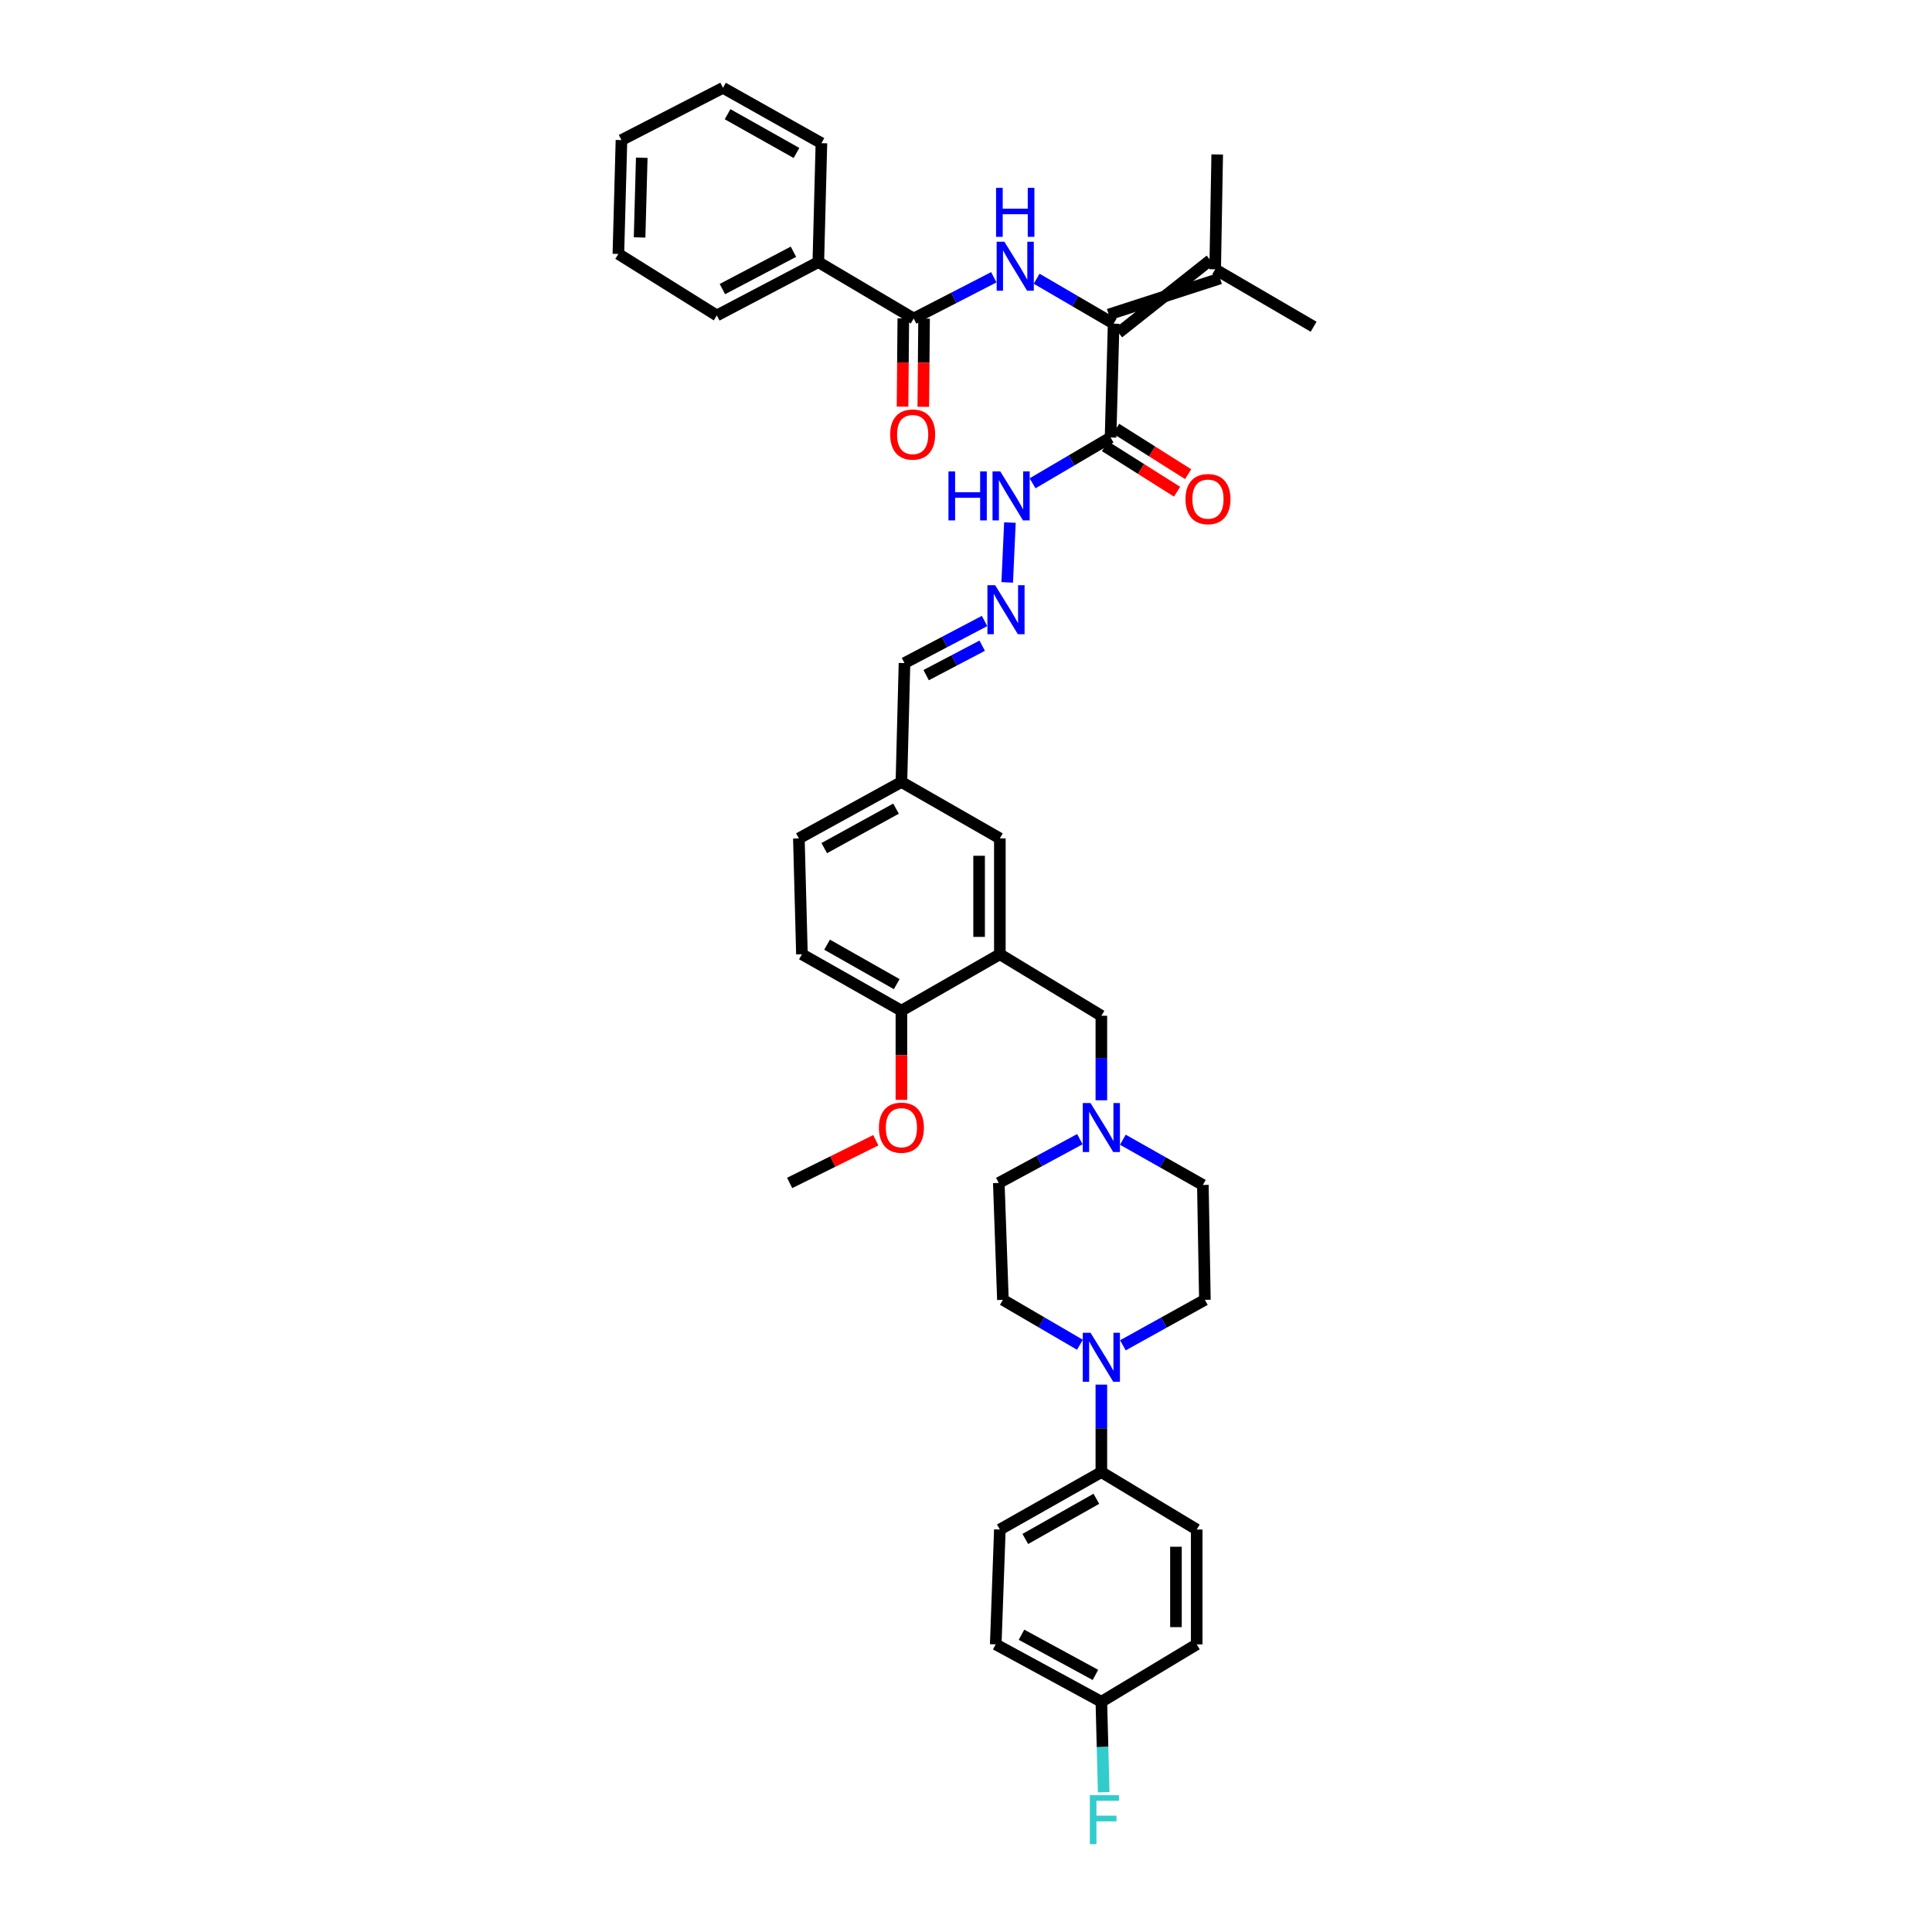 <?xml version='1.0' encoding='iso-8859-1'?>
<svg version='1.1' baseProfile='full'
              xmlns='http://www.w3.org/2000/svg'
                      xmlns:rdkit='http://www.rdkit.org/xml'
                      xmlns:xlink='http://www.w3.org/1999/xlink'
                  xml:space='preserve'
width='1000px' height='1000px' viewBox='0 0 1000 1000'>
<!-- END OF HEADER -->
<rect style='opacity:1.0;fill:#FFFFFF;stroke:none' width='1000' height='1000' x='0' y='0'> </rect>
<path class='bond-0' d='M 576.418,167.522 L 556.494,155.895' style='fill:none;fill-rule:evenodd;stroke:#000000;stroke-width:6px;stroke-linecap:butt;stroke-linejoin:miter;stroke-opacity:1' />
<path class='bond-0' d='M 556.494,155.895 L 536.571,144.269' style='fill:none;fill-rule:evenodd;stroke:#0000FF;stroke-width:6px;stroke-linecap:butt;stroke-linejoin:miter;stroke-opacity:1' />
<path class='bond-1' d='M 576.418,167.522 L 574.824,226.434' style='fill:none;fill-rule:evenodd;stroke:#000000;stroke-width:6px;stroke-linecap:butt;stroke-linejoin:miter;stroke-opacity:1' />
<path class='bond-6' d='M 578.953,172.258 L 626.438,134.661' style='fill:none;fill-rule:evenodd;stroke:#000000;stroke-width:6px;stroke-linecap:butt;stroke-linejoin:miter;stroke-opacity:1' />
<path class='bond-6' d='M 573.883,162.785 L 631.508,144.133' style='fill:none;fill-rule:evenodd;stroke:#000000;stroke-width:6px;stroke-linecap:butt;stroke-linejoin:miter;stroke-opacity:1' />
<path class='bond-2' d='M 514.387,143.51 L 493.656,154.185' style='fill:none;fill-rule:evenodd;stroke:#0000FF;stroke-width:6px;stroke-linecap:butt;stroke-linejoin:miter;stroke-opacity:1' />
<path class='bond-2' d='M 493.656,154.185 L 472.926,164.86' style='fill:none;fill-rule:evenodd;stroke:#000000;stroke-width:6px;stroke-linecap:butt;stroke-linejoin:miter;stroke-opacity:1' />
<path class='bond-11' d='M 574.824,226.434 L 554.641,238.294' style='fill:none;fill-rule:evenodd;stroke:#000000;stroke-width:6px;stroke-linecap:butt;stroke-linejoin:miter;stroke-opacity:1' />
<path class='bond-11' d='M 554.641,238.294 L 534.458,250.155' style='fill:none;fill-rule:evenodd;stroke:#0000FF;stroke-width:6px;stroke-linecap:butt;stroke-linejoin:miter;stroke-opacity:1' />
<path class='bond-13' d='M 571.957,230.976 L 590.604,242.747' style='fill:none;fill-rule:evenodd;stroke:#000000;stroke-width:6px;stroke-linecap:butt;stroke-linejoin:miter;stroke-opacity:1' />
<path class='bond-13' d='M 590.604,242.747 L 609.251,254.519' style='fill:none;fill-rule:evenodd;stroke:#FF0000;stroke-width:6px;stroke-linecap:butt;stroke-linejoin:miter;stroke-opacity:1' />
<path class='bond-13' d='M 577.692,221.891 L 596.339,233.662' style='fill:none;fill-rule:evenodd;stroke:#000000;stroke-width:6px;stroke-linecap:butt;stroke-linejoin:miter;stroke-opacity:1' />
<path class='bond-13' d='M 596.339,233.662 L 614.986,245.434' style='fill:none;fill-rule:evenodd;stroke:#FF0000;stroke-width:6px;stroke-linecap:butt;stroke-linejoin:miter;stroke-opacity:1' />
<path class='bond-14' d='M 467.554,164.812 L 467.352,187.645' style='fill:none;fill-rule:evenodd;stroke:#000000;stroke-width:6px;stroke-linecap:butt;stroke-linejoin:miter;stroke-opacity:1' />
<path class='bond-14' d='M 467.352,187.645 L 467.15,210.478' style='fill:none;fill-rule:evenodd;stroke:#FF0000;stroke-width:6px;stroke-linecap:butt;stroke-linejoin:miter;stroke-opacity:1' />
<path class='bond-14' d='M 478.297,164.907 L 478.095,187.74' style='fill:none;fill-rule:evenodd;stroke:#000000;stroke-width:6px;stroke-linecap:butt;stroke-linejoin:miter;stroke-opacity:1' />
<path class='bond-14' d='M 478.095,187.74 L 477.893,210.573' style='fill:none;fill-rule:evenodd;stroke:#FF0000;stroke-width:6px;stroke-linecap:butt;stroke-linejoin:miter;stroke-opacity:1' />
<path class='bond-17' d='M 472.926,164.86 L 423.564,135.666' style='fill:none;fill-rule:evenodd;stroke:#000000;stroke-width:6px;stroke-linecap:butt;stroke-linejoin:miter;stroke-opacity:1' />
<path class='bond-3' d='M 517.524,493.93 L 517.524,433.95' style='fill:none;fill-rule:evenodd;stroke:#000000;stroke-width:6px;stroke-linecap:butt;stroke-linejoin:miter;stroke-opacity:1' />
<path class='bond-3' d='M 506.781,484.933 L 506.781,442.947' style='fill:none;fill-rule:evenodd;stroke:#000000;stroke-width:6px;stroke-linecap:butt;stroke-linejoin:miter;stroke-opacity:1' />
<path class='bond-7' d='M 517.524,493.93 L 570.061,525.761' style='fill:none;fill-rule:evenodd;stroke:#000000;stroke-width:6px;stroke-linecap:butt;stroke-linejoin:miter;stroke-opacity:1' />
<path class='bond-40' d='M 517.524,493.93 L 466.569,523.117' style='fill:none;fill-rule:evenodd;stroke:#000000;stroke-width:6px;stroke-linecap:butt;stroke-linejoin:miter;stroke-opacity:1' />
<path class='bond-4' d='M 558.971,696.045 L 539.038,684.417' style='fill:none;fill-rule:evenodd;stroke:#0000FF;stroke-width:6px;stroke-linecap:butt;stroke-linejoin:miter;stroke-opacity:1' />
<path class='bond-4' d='M 539.038,684.417 L 519.106,672.79' style='fill:none;fill-rule:evenodd;stroke:#000000;stroke-width:6px;stroke-linecap:butt;stroke-linejoin:miter;stroke-opacity:1' />
<path class='bond-9' d='M 570.061,716.678 L 570.061,739.318' style='fill:none;fill-rule:evenodd;stroke:#0000FF;stroke-width:6px;stroke-linecap:butt;stroke-linejoin:miter;stroke-opacity:1' />
<path class='bond-9' d='M 570.061,739.318 L 570.061,761.957' style='fill:none;fill-rule:evenodd;stroke:#000000;stroke-width:6px;stroke-linecap:butt;stroke-linejoin:miter;stroke-opacity:1' />
<path class='bond-41' d='M 581.209,696.331 L 602.429,684.56' style='fill:none;fill-rule:evenodd;stroke:#0000FF;stroke-width:6px;stroke-linecap:butt;stroke-linejoin:miter;stroke-opacity:1' />
<path class='bond-41' d='M 602.429,684.56 L 623.649,672.79' style='fill:none;fill-rule:evenodd;stroke:#000000;stroke-width:6px;stroke-linecap:butt;stroke-linejoin:miter;stroke-opacity:1' />
<path class='bond-5' d='M 570.061,569.498 L 570.061,547.63' style='fill:none;fill-rule:evenodd;stroke:#0000FF;stroke-width:6px;stroke-linecap:butt;stroke-linejoin:miter;stroke-opacity:1' />
<path class='bond-5' d='M 570.061,547.63 L 570.061,525.761' style='fill:none;fill-rule:evenodd;stroke:#000000;stroke-width:6px;stroke-linecap:butt;stroke-linejoin:miter;stroke-opacity:1' />
<path class='bond-21' d='M 581.186,589.914 L 601.892,601.624' style='fill:none;fill-rule:evenodd;stroke:#0000FF;stroke-width:6px;stroke-linecap:butt;stroke-linejoin:miter;stroke-opacity:1' />
<path class='bond-21' d='M 601.892,601.624 L 622.598,613.335' style='fill:none;fill-rule:evenodd;stroke:#000000;stroke-width:6px;stroke-linecap:butt;stroke-linejoin:miter;stroke-opacity:1' />
<path class='bond-22' d='M 558.937,589.628 L 537.956,600.956' style='fill:none;fill-rule:evenodd;stroke:#0000FF;stroke-width:6px;stroke-linecap:butt;stroke-linejoin:miter;stroke-opacity:1' />
<path class='bond-22' d='M 537.956,600.956 L 516.975,612.284' style='fill:none;fill-rule:evenodd;stroke:#000000;stroke-width:6px;stroke-linecap:butt;stroke-linejoin:miter;stroke-opacity:1' />
<path class='bond-31' d='M 628.973,139.397 L 630.024,79.948' style='fill:none;fill-rule:evenodd;stroke:#000000;stroke-width:6px;stroke-linecap:butt;stroke-linejoin:miter;stroke-opacity:1' />
<path class='bond-32' d='M 628.973,139.397 L 679.928,169.115' style='fill:none;fill-rule:evenodd;stroke:#000000;stroke-width:6px;stroke-linecap:butt;stroke-linejoin:miter;stroke-opacity:1' />
<path class='bond-8' d='M 521.336,301.443 L 522.729,270.481' style='fill:none;fill-rule:evenodd;stroke:#0000FF;stroke-width:6px;stroke-linecap:butt;stroke-linejoin:miter;stroke-opacity:1' />
<path class='bond-23' d='M 509.6,321.427 L 488.881,332.314' style='fill:none;fill-rule:evenodd;stroke:#0000FF;stroke-width:6px;stroke-linecap:butt;stroke-linejoin:miter;stroke-opacity:1' />
<path class='bond-23' d='M 488.881,332.314 L 468.163,343.201' style='fill:none;fill-rule:evenodd;stroke:#000000;stroke-width:6px;stroke-linecap:butt;stroke-linejoin:miter;stroke-opacity:1' />
<path class='bond-23' d='M 508.382,334.204 L 493.879,341.825' style='fill:none;fill-rule:evenodd;stroke:#0000FF;stroke-width:6px;stroke-linecap:butt;stroke-linejoin:miter;stroke-opacity:1' />
<path class='bond-23' d='M 493.879,341.825 L 479.376,349.445' style='fill:none;fill-rule:evenodd;stroke:#000000;stroke-width:6px;stroke-linecap:butt;stroke-linejoin:miter;stroke-opacity:1' />
<path class='bond-18' d='M 570.061,761.957 L 517.524,791.676' style='fill:none;fill-rule:evenodd;stroke:#000000;stroke-width:6px;stroke-linecap:butt;stroke-linejoin:miter;stroke-opacity:1' />
<path class='bond-18' d='M 567.471,775.766 L 530.695,796.569' style='fill:none;fill-rule:evenodd;stroke:#000000;stroke-width:6px;stroke-linecap:butt;stroke-linejoin:miter;stroke-opacity:1' />
<path class='bond-19' d='M 570.061,761.957 L 619.417,791.676' style='fill:none;fill-rule:evenodd;stroke:#000000;stroke-width:6px;stroke-linecap:butt;stroke-linejoin:miter;stroke-opacity:1' />
<path class='bond-10' d='M 466.569,523.117 L 415.076,493.93' style='fill:none;fill-rule:evenodd;stroke:#000000;stroke-width:6px;stroke-linecap:butt;stroke-linejoin:miter;stroke-opacity:1' />
<path class='bond-10' d='M 464.143,509.392 L 428.098,488.961' style='fill:none;fill-rule:evenodd;stroke:#000000;stroke-width:6px;stroke-linecap:butt;stroke-linejoin:miter;stroke-opacity:1' />
<path class='bond-30' d='M 466.569,523.117 L 466.569,546.203' style='fill:none;fill-rule:evenodd;stroke:#000000;stroke-width:6px;stroke-linecap:butt;stroke-linejoin:miter;stroke-opacity:1' />
<path class='bond-30' d='M 466.569,546.203 L 466.569,569.289' style='fill:none;fill-rule:evenodd;stroke:#FF0000;stroke-width:6px;stroke-linecap:butt;stroke-linejoin:miter;stroke-opacity:1' />
<path class='bond-12' d='M 517.524,433.95 L 466.569,404.762' style='fill:none;fill-rule:evenodd;stroke:#000000;stroke-width:6px;stroke-linecap:butt;stroke-linejoin:miter;stroke-opacity:1' />
<path class='bond-15' d='M 519.106,672.79 L 516.975,612.284' style='fill:none;fill-rule:evenodd;stroke:#000000;stroke-width:6px;stroke-linecap:butt;stroke-linejoin:miter;stroke-opacity:1' />
<path class='bond-16' d='M 623.649,672.79 L 622.598,613.335' style='fill:none;fill-rule:evenodd;stroke:#000000;stroke-width:6px;stroke-linecap:butt;stroke-linejoin:miter;stroke-opacity:1' />
<path class='bond-33' d='M 423.564,135.666 L 371.027,163.278' style='fill:none;fill-rule:evenodd;stroke:#000000;stroke-width:6px;stroke-linecap:butt;stroke-linejoin:miter;stroke-opacity:1' />
<path class='bond-33' d='M 410.685,130.298 L 373.909,149.626' style='fill:none;fill-rule:evenodd;stroke:#000000;stroke-width:6px;stroke-linecap:butt;stroke-linejoin:miter;stroke-opacity:1' />
<path class='bond-34' d='M 423.564,135.666 L 425.164,74.111' style='fill:none;fill-rule:evenodd;stroke:#000000;stroke-width:6px;stroke-linecap:butt;stroke-linejoin:miter;stroke-opacity:1' />
<path class='bond-28' d='M 517.524,791.676 L 515.393,851.119' style='fill:none;fill-rule:evenodd;stroke:#000000;stroke-width:6px;stroke-linecap:butt;stroke-linejoin:miter;stroke-opacity:1' />
<path class='bond-27' d='M 619.417,791.676 L 619.417,851.119' style='fill:none;fill-rule:evenodd;stroke:#000000;stroke-width:6px;stroke-linecap:butt;stroke-linejoin:miter;stroke-opacity:1' />
<path class='bond-27' d='M 608.673,800.592 L 608.673,842.202' style='fill:none;fill-rule:evenodd;stroke:#000000;stroke-width:6px;stroke-linecap:butt;stroke-linejoin:miter;stroke-opacity:1' />
<path class='bond-20' d='M 415.076,493.93 L 413.495,433.95' style='fill:none;fill-rule:evenodd;stroke:#000000;stroke-width:6px;stroke-linecap:butt;stroke-linejoin:miter;stroke-opacity:1' />
<path class='bond-24' d='M 468.163,343.201 L 466.569,404.762' style='fill:none;fill-rule:evenodd;stroke:#000000;stroke-width:6px;stroke-linecap:butt;stroke-linejoin:miter;stroke-opacity:1' />
<path class='bond-26' d='M 466.569,404.762 L 413.495,433.95' style='fill:none;fill-rule:evenodd;stroke:#000000;stroke-width:6px;stroke-linecap:butt;stroke-linejoin:miter;stroke-opacity:1' />
<path class='bond-26' d='M 463.785,418.555 L 426.633,438.986' style='fill:none;fill-rule:evenodd;stroke:#000000;stroke-width:6px;stroke-linecap:butt;stroke-linejoin:miter;stroke-opacity:1' />
<path class='bond-25' d='M 570.061,880.831 L 619.417,851.119' style='fill:none;fill-rule:evenodd;stroke:#000000;stroke-width:6px;stroke-linecap:butt;stroke-linejoin:miter;stroke-opacity:1' />
<path class='bond-29' d='M 570.061,880.831 L 570.668,904.247' style='fill:none;fill-rule:evenodd;stroke:#000000;stroke-width:6px;stroke-linecap:butt;stroke-linejoin:miter;stroke-opacity:1' />
<path class='bond-29' d='M 570.668,904.247 L 571.275,927.664' style='fill:none;fill-rule:evenodd;stroke:#33CCCC;stroke-width:6px;stroke-linecap:butt;stroke-linejoin:miter;stroke-opacity:1' />
<path class='bond-42' d='M 570.061,880.831 L 515.393,851.119' style='fill:none;fill-rule:evenodd;stroke:#000000;stroke-width:6px;stroke-linecap:butt;stroke-linejoin:miter;stroke-opacity:1' />
<path class='bond-42' d='M 566.992,866.935 L 528.724,846.136' style='fill:none;fill-rule:evenodd;stroke:#000000;stroke-width:6px;stroke-linecap:butt;stroke-linejoin:miter;stroke-opacity:1' />
<path class='bond-35' d='M 453.316,590.189 L 431.018,601.237' style='fill:none;fill-rule:evenodd;stroke:#FF0000;stroke-width:6px;stroke-linecap:butt;stroke-linejoin:miter;stroke-opacity:1' />
<path class='bond-35' d='M 431.018,601.237 L 408.72,612.284' style='fill:none;fill-rule:evenodd;stroke:#000000;stroke-width:6px;stroke-linecap:butt;stroke-linejoin:miter;stroke-opacity:1' />
<path class='bond-36' d='M 371.027,163.278 L 320.072,131.441' style='fill:none;fill-rule:evenodd;stroke:#000000;stroke-width:6px;stroke-linecap:butt;stroke-linejoin:miter;stroke-opacity:1' />
<path class='bond-37' d='M 425.164,74.111 L 374.22,45.455' style='fill:none;fill-rule:evenodd;stroke:#000000;stroke-width:6px;stroke-linecap:butt;stroke-linejoin:miter;stroke-opacity:1' />
<path class='bond-37' d='M 412.255,79.176 L 376.594,59.117' style='fill:none;fill-rule:evenodd;stroke:#000000;stroke-width:6px;stroke-linecap:butt;stroke-linejoin:miter;stroke-opacity:1' />
<path class='bond-39' d='M 320.072,131.441 L 321.671,72.511' style='fill:none;fill-rule:evenodd;stroke:#000000;stroke-width:6px;stroke-linecap:butt;stroke-linejoin:miter;stroke-opacity:1' />
<path class='bond-39' d='M 331.051,122.893 L 332.171,81.642' style='fill:none;fill-rule:evenodd;stroke:#000000;stroke-width:6px;stroke-linecap:butt;stroke-linejoin:miter;stroke-opacity:1' />
<path class='bond-38' d='M 374.22,45.455 L 321.671,72.511' style='fill:none;fill-rule:evenodd;stroke:#000000;stroke-width:6px;stroke-linecap:butt;stroke-linejoin:miter;stroke-opacity:1' />
<path  class='atom-1' d='M 519.876 125.12
L 528.185 138.549
Q 529.008 139.874, 530.333 142.274
Q 531.658 144.673, 531.73 144.817
L 531.73 125.12
L 535.096 125.12
L 535.096 150.475
L 531.623 150.475
L 522.705 135.792
Q 521.667 134.073, 520.556 132.103
Q 519.482 130.133, 519.16 129.525
L 519.16 150.475
L 515.865 150.475
L 515.865 125.12
L 519.876 125.12
' fill='#0000FF'/>
<path  class='atom-1' d='M 515.561 97.229
L 518.999 97.229
L 518.999 108.008
L 531.963 108.008
L 531.963 97.229
L 535.401 97.229
L 535.401 122.584
L 531.963 122.584
L 531.963 110.873
L 518.999 110.873
L 518.999 122.584
L 515.561 122.584
L 515.561 97.229
' fill='#0000FF'/>
<path  class='atom-5' d='M 564.457 689.837
L 572.765 703.266
Q 573.589 704.591, 574.914 706.991
Q 576.239 709.39, 576.311 709.534
L 576.311 689.837
L 579.677 689.837
L 579.677 715.192
L 576.203 715.192
L 567.286 700.509
Q 566.247 698.79, 565.137 696.82
Q 564.063 694.85, 563.74 694.242
L 563.74 715.192
L 560.446 715.192
L 560.446 689.837
L 564.457 689.837
' fill='#0000FF'/>
<path  class='atom-6' d='M 564.457 570.945
L 572.765 584.374
Q 573.589 585.7, 574.914 588.099
Q 576.239 590.498, 576.311 590.642
L 576.311 570.945
L 579.677 570.945
L 579.677 596.3
L 576.203 596.3
L 567.286 581.617
Q 566.247 579.898, 565.137 577.928
Q 564.063 575.959, 563.74 575.35
L 563.74 596.3
L 560.446 596.3
L 560.446 570.945
L 564.457 570.945
' fill='#0000FF'/>
<path  class='atom-9' d='M 515.095 302.917
L 523.404 316.347
Q 524.227 317.672, 525.552 320.072
Q 526.877 322.471, 526.949 322.614
L 526.949 302.917
L 530.315 302.917
L 530.315 328.273
L 526.842 328.273
L 517.924 313.589
Q 516.886 311.87, 515.775 309.901
Q 514.701 307.931, 514.379 307.322
L 514.379 328.273
L 511.084 328.273
L 511.084 302.917
L 515.095 302.917
' fill='#0000FF'/>
<path  class='atom-12' d='M 490.922 244.006
L 494.36 244.006
L 494.36 254.785
L 507.324 254.785
L 507.324 244.006
L 510.762 244.006
L 510.762 269.361
L 507.324 269.361
L 507.324 257.65
L 494.36 257.65
L 494.36 269.361
L 490.922 269.361
L 490.922 244.006
' fill='#0000FF'/>
<path  class='atom-12' d='M 517.745 244.006
L 526.054 257.435
Q 526.877 258.76, 528.202 261.16
Q 529.527 263.559, 529.599 263.702
L 529.599 244.006
L 532.965 244.006
L 532.965 269.361
L 529.492 269.361
L 520.574 254.678
Q 519.536 252.959, 518.426 250.989
Q 517.351 249.019, 517.029 248.411
L 517.029 269.361
L 513.734 269.361
L 513.734 244.006
L 517.745 244.006
' fill='#0000FF'/>
<path  class='atom-14' d='M 613.61 258.337
Q 613.61 252.248, 616.618 248.846
Q 619.626 245.444, 625.249 245.444
Q 630.871 245.444, 633.879 248.846
Q 636.888 252.248, 636.888 258.337
Q 636.888 264.496, 633.844 268.006
Q 630.8 271.48, 625.249 271.48
Q 619.662 271.48, 616.618 268.006
Q 613.61 264.532, 613.61 258.337
M 625.249 268.615
Q 629.116 268.615, 631.193 266.036
Q 633.306 263.422, 633.306 258.337
Q 633.306 253.359, 631.193 250.852
Q 629.116 248.309, 625.249 248.309
Q 621.381 248.309, 619.268 250.816
Q 617.191 253.323, 617.191 258.337
Q 617.191 263.458, 619.268 266.036
Q 621.381 268.615, 625.249 268.615
' fill='#FF0000'/>
<path  class='atom-15' d='M 460.755 224.917
Q 460.755 218.829, 463.764 215.427
Q 466.772 212.025, 472.394 212.025
Q 478.017 212.025, 481.025 215.427
Q 484.034 218.829, 484.034 224.917
Q 484.034 231.077, 480.989 234.587
Q 477.945 238.061, 472.394 238.061
Q 466.808 238.061, 463.764 234.587
Q 460.755 231.113, 460.755 224.917
M 472.394 235.196
Q 476.262 235.196, 478.339 232.617
Q 480.452 230.003, 480.452 224.917
Q 480.452 219.94, 478.339 217.433
Q 476.262 214.89, 472.394 214.89
Q 468.527 214.89, 466.414 217.397
Q 464.337 219.904, 464.337 224.917
Q 464.337 230.039, 466.414 232.617
Q 468.527 235.196, 472.394 235.196
' fill='#FF0000'/>
<path  class='atom-30' d='M 564.105 929.19
L 579.182 929.19
L 579.182 932.091
L 567.507 932.091
L 567.507 939.791
L 577.892 939.791
L 577.892 942.727
L 567.507 942.727
L 567.507 954.545
L 564.105 954.545
L 564.105 929.19
' fill='#33CCCC'/>
<path  class='atom-31' d='M 454.93 583.694
Q 454.93 577.606, 457.938 574.204
Q 460.946 570.802, 466.569 570.802
Q 472.192 570.802, 475.2 574.204
Q 478.208 577.606, 478.208 583.694
Q 478.208 589.854, 475.164 593.363
Q 472.12 596.837, 466.569 596.837
Q 460.982 596.837, 457.938 593.363
Q 454.93 589.89, 454.93 583.694
M 466.569 593.972
Q 470.437 593.972, 472.514 591.394
Q 474.627 588.779, 474.627 583.694
Q 474.627 578.716, 472.514 576.209
Q 470.437 573.667, 466.569 573.667
Q 462.701 573.667, 460.588 576.173
Q 458.511 578.68, 458.511 583.694
Q 458.511 588.815, 460.588 591.394
Q 462.701 593.972, 466.569 593.972
' fill='#FF0000'/>
</svg>
